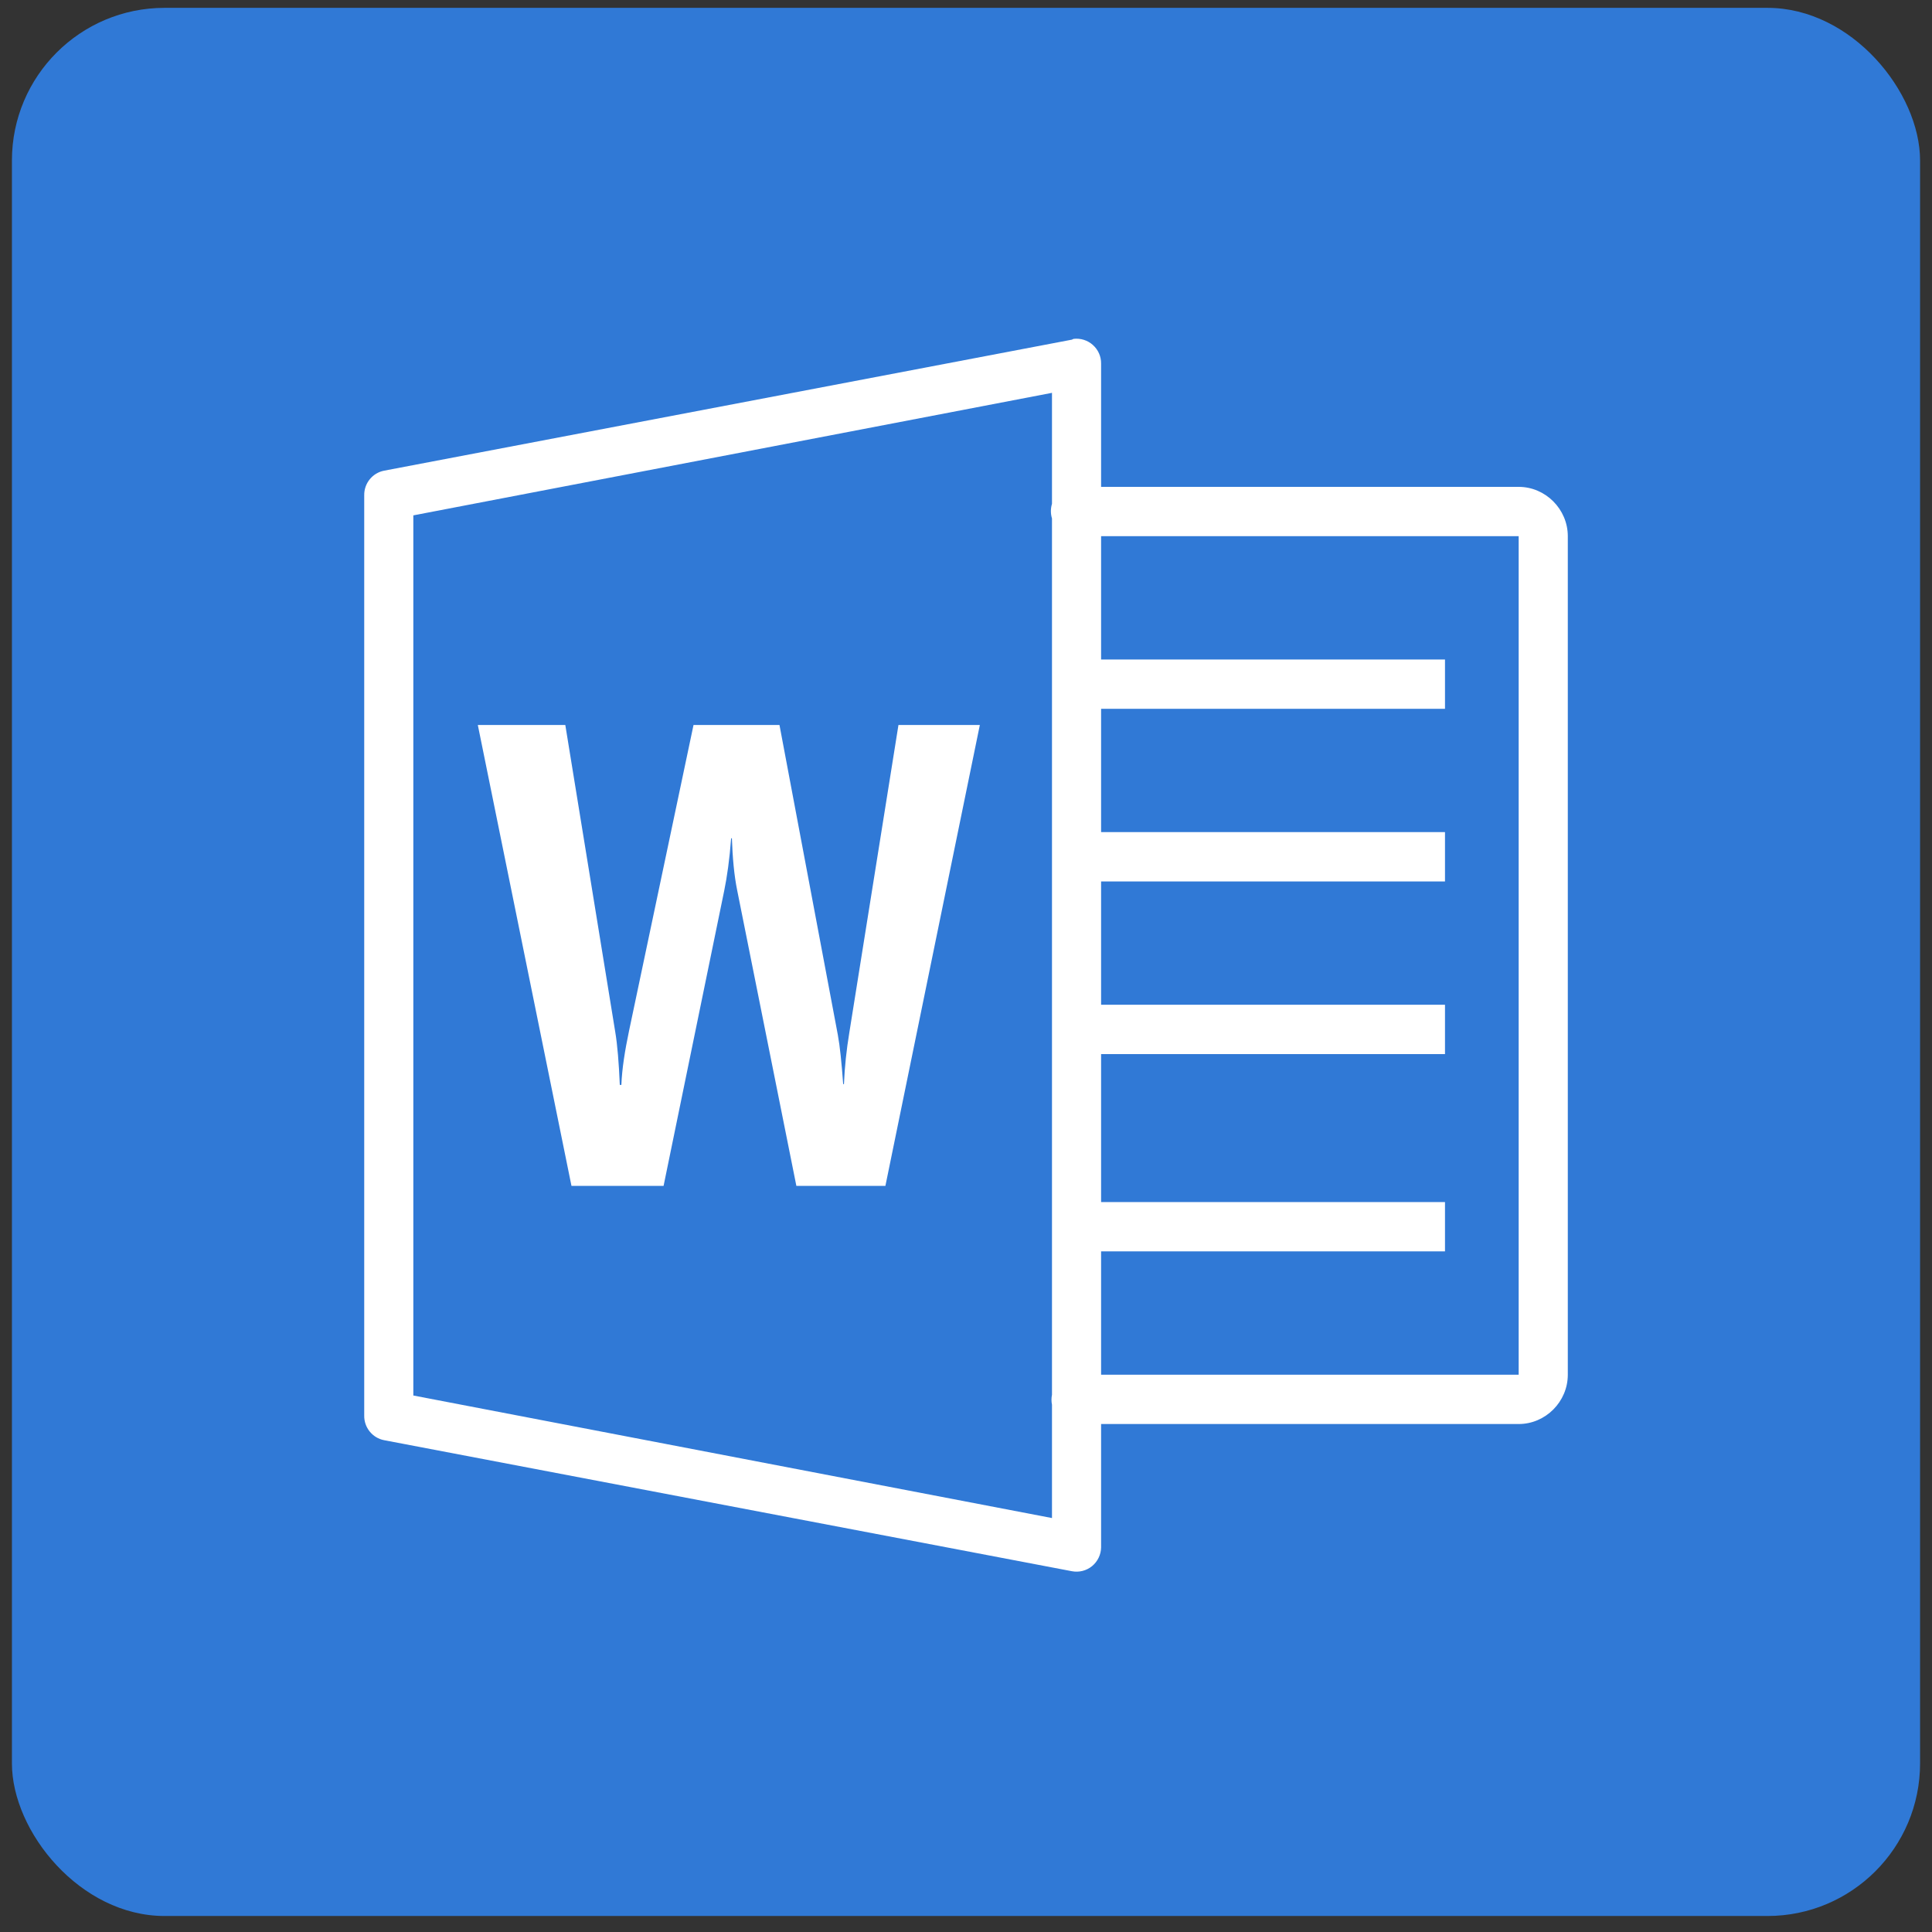 <svg width="81" height="81" viewBox="0 0 81 81" fill="none" xmlns="http://www.w3.org/2000/svg">
<rect x="0" y="0" width="81" height="81" fill="#333333" stroke="none"/>
<rect x="0.5" y="0.329" width="80" height="80" rx="6.4" fill="#3079D6"/>
<path d="M45.006 14.208C44.986 14.216 44.962 14.228 44.941 14.24L16.106 19.733C15.616 19.826 15.262 20.262 15.27 20.767V59.347C15.262 59.852 15.616 60.288 16.106 60.381L44.941 65.874C45.239 65.931 45.549 65.854 45.786 65.66C46.02 65.466 46.16 65.18 46.164 64.873V59.703H63.671C64.798 59.703 65.731 58.766 65.731 57.635V22.48C65.731 21.349 64.798 20.412 63.671 20.412H46.164V15.242C46.168 14.943 46.04 14.66 45.818 14.462C45.597 14.264 45.3 14.172 45.006 14.208ZM44.105 16.47V21.123C44.044 21.325 44.044 21.535 44.105 21.737V58.475C44.077 58.612 44.077 58.758 44.105 58.895V63.645L17.329 58.507V21.607L44.105 16.47ZM46.164 22.48H63.671V57.635H46.164V52.465H60.582V50.397H46.164V44.193H60.582V42.125H46.164V36.955H60.582V34.887H46.164V29.718H60.582V27.65H46.164V22.48ZM20.033 30.396L23.959 49.718H27.821L30.363 37.343C30.48 36.774 30.588 36.026 30.653 35.146H30.685C30.713 35.946 30.777 36.697 30.91 37.343L33.388 49.718H37.121L41.08 30.396H37.668L35.609 43.288C35.488 44.016 35.412 44.742 35.383 45.453H35.351C35.283 44.545 35.215 43.862 35.126 43.385L32.68 30.396H29.076L26.372 43.224C26.2 44.044 26.079 44.795 26.051 45.486H25.986C25.946 44.561 25.886 43.806 25.793 43.256L23.701 30.396H20.033Z" fill="white"/>
</svg>

